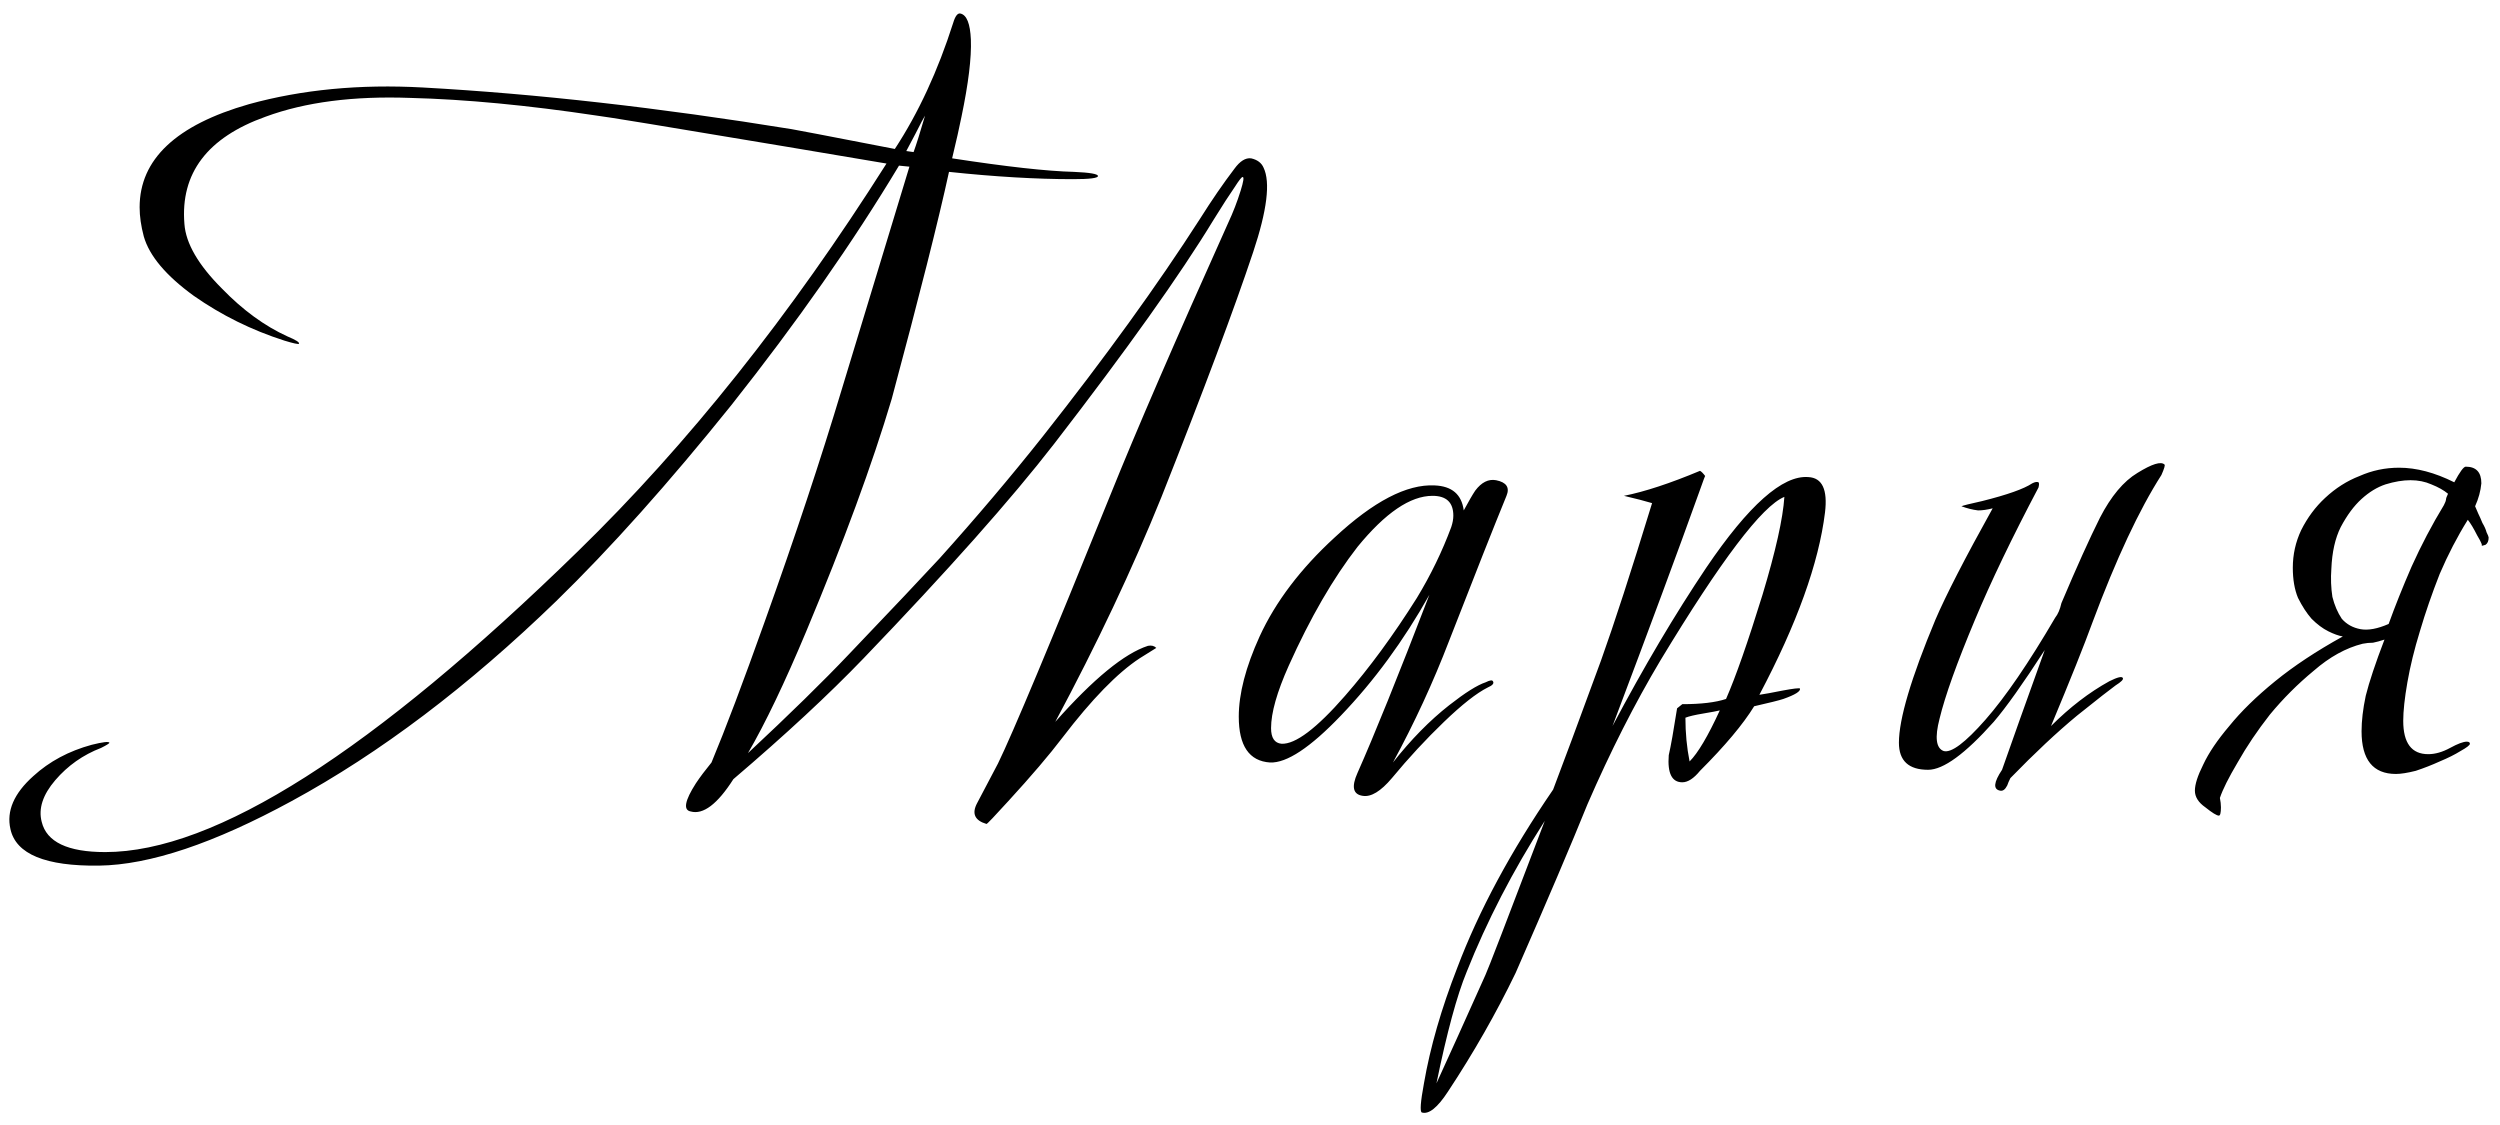 <?xml version="1.0" encoding="UTF-8"?> <svg xmlns="http://www.w3.org/2000/svg" width="120" height="54" viewBox="0 0 120 54" fill="none"><path d="M60.652 8.05C60.986 8.75 60.819 10.1 60.152 12.1C59.252 14.8 57.786 18.717 55.752 23.85C54.352 27.317 52.652 30.917 50.652 34.65C52.486 32.583 53.969 31.367 55.102 31C55.269 30.967 55.402 31 55.502 31.1C55.336 31.2 55.069 31.367 54.702 31.6C53.636 32.3 52.402 33.567 51.002 35.4C50.369 36.233 49.502 37.25 48.402 38.45C47.736 39.183 47.386 39.55 47.352 39.55C46.786 39.383 46.636 39.05 46.902 38.55C47.169 38.05 47.502 37.417 47.902 36.65C48.602 35.217 50.402 30.917 53.302 23.75C54.536 20.683 56.419 16.333 58.952 10.7C59.186 10.2 59.386 9.683 59.552 9.15C59.686 8.717 59.719 8.5 59.652 8.5C59.619 8.467 59.486 8.633 59.252 9C59.019 9.333 58.686 9.85 58.252 10.55C56.652 13.183 54.102 16.767 50.602 21.3C48.536 23.967 45.486 27.4 41.452 31.6C39.786 33.333 37.702 35.267 35.202 37.4C34.436 38.6 33.752 39.117 33.152 38.95C32.786 38.883 32.869 38.433 33.402 37.6C33.602 37.3 33.852 36.967 34.152 36.6C34.819 35 35.669 32.75 36.702 29.85C38.169 25.75 39.402 22.033 40.402 18.7L43.652 8L43.152 7.95C40.952 11.617 38.269 15.45 35.102 19.45C32.102 23.183 29.302 26.317 26.702 28.85C22.469 32.95 18.236 36.15 14.002 38.45C10.269 40.483 7.186 41.517 4.752 41.55C2.186 41.583 0.769 41 0.502 39.8C0.302 38.933 0.669 38.083 1.602 37.25C2.369 36.55 3.302 36.05 4.402 35.75C4.936 35.617 5.219 35.583 5.252 35.65C5.252 35.683 5.119 35.767 4.852 35.9C3.986 36.233 3.252 36.75 2.652 37.45C2.052 38.15 1.836 38.817 2.002 39.45C2.236 40.417 3.252 40.9 5.052 40.9C10.319 40.9 17.886 36.083 27.752 26.45C33.019 21.317 37.952 15.117 42.552 7.85C41.586 7.683 40.002 7.417 37.802 7.05C32.036 6.083 28.986 5.583 28.652 5.55C25.319 5.05 22.336 4.767 19.702 4.7C16.969 4.6 14.652 4.9 12.752 5.6C9.952 6.6 8.652 8.317 8.852 10.75C8.919 11.683 9.519 12.717 10.652 13.85C11.652 14.883 12.702 15.65 13.802 16.15C14.202 16.317 14.386 16.433 14.352 16.5C14.319 16.533 14.086 16.483 13.652 16.35C12.086 15.85 10.636 15.133 9.302 14.2C7.969 13.233 7.169 12.283 6.902 11.35C6.769 10.85 6.702 10.383 6.702 9.95C6.702 7.65 8.452 6 11.952 5C14.486 4.3 17.269 4.033 20.302 4.2C25.736 4.5 31.636 5.167 38.002 6.2C38.036 6.2 39.686 6.517 42.952 7.15C44.086 5.417 45.019 3.4 45.752 1.1C45.852 0.767 45.969 0.617 46.102 0.65C46.402 0.717 46.569 1.133 46.602 1.9C46.636 2.767 46.486 4 46.152 5.6C46.052 6.1 45.902 6.767 45.702 7.6C48.302 8 50.252 8.217 51.552 8.25C52.319 8.283 52.702 8.35 52.702 8.45C52.702 8.55 52.302 8.6 51.502 8.6C49.736 8.6 47.752 8.483 45.552 8.25C45.052 10.55 44.136 14.183 42.802 19.15C41.869 22.283 40.502 26 38.702 30.3C37.669 32.767 36.736 34.717 35.902 36.15C37.902 34.283 39.519 32.7 40.752 31.4C42.852 29.2 44.302 27.667 45.102 26.8C46.869 24.833 48.519 22.883 50.052 20.95C53.052 17.15 55.569 13.667 57.602 10.5C58.169 9.6 58.719 8.8 59.252 8.1C59.519 7.733 59.786 7.567 60.052 7.6C60.352 7.667 60.552 7.817 60.652 8.05ZM44.402 5.55C44.336 5.65 44.186 5.933 43.952 6.4C43.719 6.833 43.569 7.117 43.502 7.25L43.852 7.3C43.986 6.933 44.169 6.35 44.402 5.55ZM72.311 23.8C71.71 25.267 70.794 27.583 69.561 30.75C68.794 32.75 67.894 34.7 66.861 36.6C67.727 35.5 68.627 34.583 69.561 33.85C70.327 33.25 70.91 32.883 71.311 32.75C71.51 32.65 71.627 32.633 71.66 32.7C71.727 32.8 71.644 32.9 71.41 33C70.877 33.267 70.177 33.817 69.311 34.65C68.444 35.483 67.611 36.383 66.811 37.35C66.277 37.983 65.811 38.267 65.41 38.2C64.944 38.133 64.861 37.767 65.16 37.1C65.96 35.3 67.111 32.45 68.611 28.55C67.377 30.75 65.96 32.683 64.361 34.35C62.894 35.883 61.761 36.633 60.961 36.6C59.961 36.533 59.461 35.8 59.461 34.4C59.461 33.3 59.794 32.017 60.461 30.55C61.227 28.883 62.427 27.3 64.061 25.8C65.927 24.067 67.527 23.233 68.861 23.3C69.694 23.333 70.16 23.733 70.26 24.5C70.494 24.067 70.677 23.75 70.811 23.55C71.111 23.15 71.444 22.983 71.811 23.05C72.311 23.15 72.477 23.4 72.311 23.8ZM69.66 25.3C69.727 25.1 69.76 24.917 69.76 24.75C69.76 24.117 69.427 23.8 68.76 23.8C67.694 23.8 66.494 24.617 65.16 26.25C63.994 27.75 62.894 29.65 61.861 31.95C61.294 33.217 61.011 34.217 61.011 34.95C61.011 35.417 61.177 35.667 61.511 35.7C62.177 35.733 63.194 34.967 64.561 33.4C65.727 32.067 66.877 30.5 68.01 28.7C68.677 27.6 69.227 26.467 69.66 25.3ZM87.6 24.6C87.3 27.033 86.25 29.95 84.45 33.35C84.683 33.317 85.05 33.25 85.55 33.15C86.083 33.05 86.367 33.017 86.4 33.05C86.433 33.183 86.167 33.35 85.6 33.55C85.4 33.617 84.933 33.733 84.2 33.9C83.667 34.767 82.8 35.8 81.6 37C81.3 37.367 81.017 37.55 80.75 37.55C80.25 37.55 80.033 37.117 80.1 36.25C80.2 35.817 80.333 35.067 80.5 34L80.75 33.8C81.65 33.8 82.35 33.717 82.85 33.55C83.317 32.483 83.9 30.817 84.6 28.55C85.233 26.45 85.583 24.883 85.65 23.85C84.583 24.283 82.6 26.9 79.7 31.7C78.467 33.767 77.3 36.067 76.2 38.6C75.433 40.5 74.283 43.2 72.75 46.7C71.817 48.633 70.733 50.533 69.5 52.4C69 53.167 68.583 53.5 68.25 53.4C68.15 53.367 68.183 52.9 68.35 52C68.65 50.267 69.183 48.417 69.95 46.45C70.983 43.717 72.517 40.867 74.55 37.9C74.983 36.767 75.75 34.7 76.85 31.7C77.483 29.933 78.3 27.417 79.3 24.15C78.967 24.05 78.517 23.933 77.95 23.8C78.95 23.6 80.167 23.2 81.6 22.6C81.667 22.633 81.75 22.717 81.85 22.85C81.85 22.817 81.75 23.083 81.55 23.65C80.583 26.35 79.2 30.083 77.4 34.85C78.9 32.017 80.4 29.483 81.9 27.25C83.933 24.25 85.567 22.8 86.8 22.9C87.467 22.933 87.733 23.5 87.6 24.6ZM82.55 34.1C82.417 34.133 82.15 34.183 81.75 34.25C81.35 34.317 81.067 34.383 80.9 34.45C80.9 35.183 80.967 35.883 81.1 36.55C81.5 36.15 81.983 35.333 82.55 34.1ZM74.15 39.4C72.617 41.8 71.367 44.217 70.4 46.65C69.933 47.783 69.45 49.567 68.95 52C69.517 50.767 70.3 49.033 71.3 46.8C71.4 46.6 72.35 44.133 74.15 39.4ZM103.898 22.3C103.931 22.333 103.881 22.5 103.748 22.8C102.681 24.467 101.581 26.817 100.448 29.85C100.048 30.95 99.381 32.617 98.448 34.85C99.348 33.95 100.281 33.233 101.248 32.7C101.648 32.5 101.864 32.45 101.898 32.55C101.931 32.617 101.814 32.733 101.548 32.9C101.314 33.067 100.698 33.55 99.698 34.35C98.731 35.15 97.664 36.15 96.498 37.35C96.431 37.483 96.381 37.6 96.348 37.7C96.248 37.9 96.131 37.983 95.998 37.95C95.664 37.883 95.698 37.55 96.098 36.95C96.564 35.617 97.248 33.7 98.148 31.2C97.114 32.8 96.298 33.95 95.698 34.65C94.331 36.183 93.281 36.95 92.548 36.95C91.614 36.95 91.148 36.517 91.148 35.65C91.148 34.517 91.731 32.55 92.898 29.75C93.398 28.583 94.314 26.8 95.648 24.4C95.381 24.467 95.148 24.5 94.948 24.5C94.681 24.467 94.414 24.4 94.148 24.3C94.214 24.267 94.548 24.183 95.148 24.05C96.348 23.75 97.148 23.467 97.548 23.2C97.681 23.133 97.781 23.117 97.848 23.15C97.881 23.183 97.881 23.267 97.848 23.4C96.581 25.8 95.564 27.917 94.798 29.75C93.931 31.817 93.364 33.4 93.098 34.5C92.864 35.4 92.931 35.917 93.298 36.05C93.664 36.15 94.331 35.65 95.298 34.55C96.264 33.45 97.381 31.817 98.648 29.65C98.781 29.483 98.881 29.25 98.948 28.95C99.681 27.217 100.298 25.85 100.798 24.85C101.331 23.817 101.931 23.1 102.598 22.7C103.298 22.267 103.731 22.133 103.898 22.3ZM106.555 38.3C106.588 38.467 106.605 38.617 106.605 38.75C106.605 39.017 106.571 39.15 106.505 39.15C106.405 39.15 106.188 39.017 105.855 38.75C105.521 38.517 105.355 38.25 105.355 37.95C105.355 37.65 105.488 37.233 105.755 36.7C106.021 36.133 106.438 35.517 107.005 34.85C107.571 34.15 108.305 33.433 109.205 32.7C110.105 31.967 111.188 31.25 112.455 30.55C112.255 30.517 112.021 30.433 111.755 30.3C111.488 30.167 111.221 29.967 110.955 29.7C110.721 29.433 110.505 29.1 110.305 28.7C110.138 28.3 110.055 27.817 110.055 27.25C110.055 26.617 110.188 26.017 110.455 25.45C110.755 24.85 111.138 24.333 111.605 23.9C112.105 23.433 112.655 23.083 113.255 22.85C113.855 22.583 114.488 22.45 115.155 22.45C115.988 22.45 116.871 22.683 117.805 23.15C118.071 22.65 118.255 22.4 118.355 22.4C118.855 22.4 119.105 22.667 119.105 23.2C119.071 23.567 118.971 23.933 118.805 24.3C118.838 24.367 118.888 24.483 118.955 24.65C119.021 24.783 119.088 24.933 119.155 25.1C119.255 25.267 119.321 25.417 119.355 25.55C119.421 25.683 119.455 25.767 119.455 25.8C119.455 25.967 119.405 26.083 119.305 26.15C119.205 26.183 119.138 26.2 119.105 26.2C119.171 26.2 119.105 26.033 118.905 25.7C118.738 25.367 118.588 25.117 118.455 24.95C117.955 25.75 117.505 26.617 117.105 27.55C116.738 28.483 116.421 29.4 116.155 30.3C115.888 31.167 115.688 31.983 115.555 32.75C115.421 33.517 115.355 34.133 115.355 34.6C115.355 35.667 115.755 36.2 116.555 36.2C116.888 36.2 117.238 36.1 117.605 35.9C117.971 35.7 118.238 35.6 118.405 35.6C118.505 35.6 118.555 35.633 118.555 35.7C118.555 35.767 118.405 35.883 118.105 36.05C117.838 36.217 117.505 36.383 117.105 36.55C116.738 36.717 116.355 36.867 115.955 37C115.555 37.1 115.238 37.15 115.005 37.15C113.905 37.15 113.355 36.467 113.355 35.1C113.355 34.6 113.421 34.033 113.555 33.4C113.721 32.733 114.021 31.833 114.455 30.7C114.255 30.767 114.071 30.817 113.905 30.85C113.738 30.85 113.571 30.867 113.405 30.9C112.605 31.1 111.821 31.533 111.055 32.2C110.288 32.833 109.588 33.533 108.955 34.3C108.355 35.067 107.838 35.833 107.405 36.6C106.971 37.333 106.688 37.9 106.555 38.3ZM117.305 24.25C117.371 24.117 117.405 24.033 117.405 24C117.405 23.933 117.438 23.833 117.505 23.7C117.305 23.533 117.038 23.383 116.705 23.25C116.405 23.117 116.071 23.05 115.705 23.05C115.338 23.05 114.938 23.117 114.505 23.25C114.105 23.383 113.721 23.617 113.355 23.95C112.988 24.283 112.655 24.733 112.355 25.3C112.088 25.833 111.938 26.5 111.905 27.3C111.871 27.767 111.888 28.217 111.955 28.65C112.055 29.05 112.205 29.4 112.405 29.7C112.638 29.967 112.938 30.133 113.305 30.2C113.671 30.267 114.121 30.183 114.655 29.95C114.955 29.117 115.321 28.2 115.755 27.2C116.221 26.167 116.738 25.183 117.305 24.25Z" fill="black"></path></svg> 